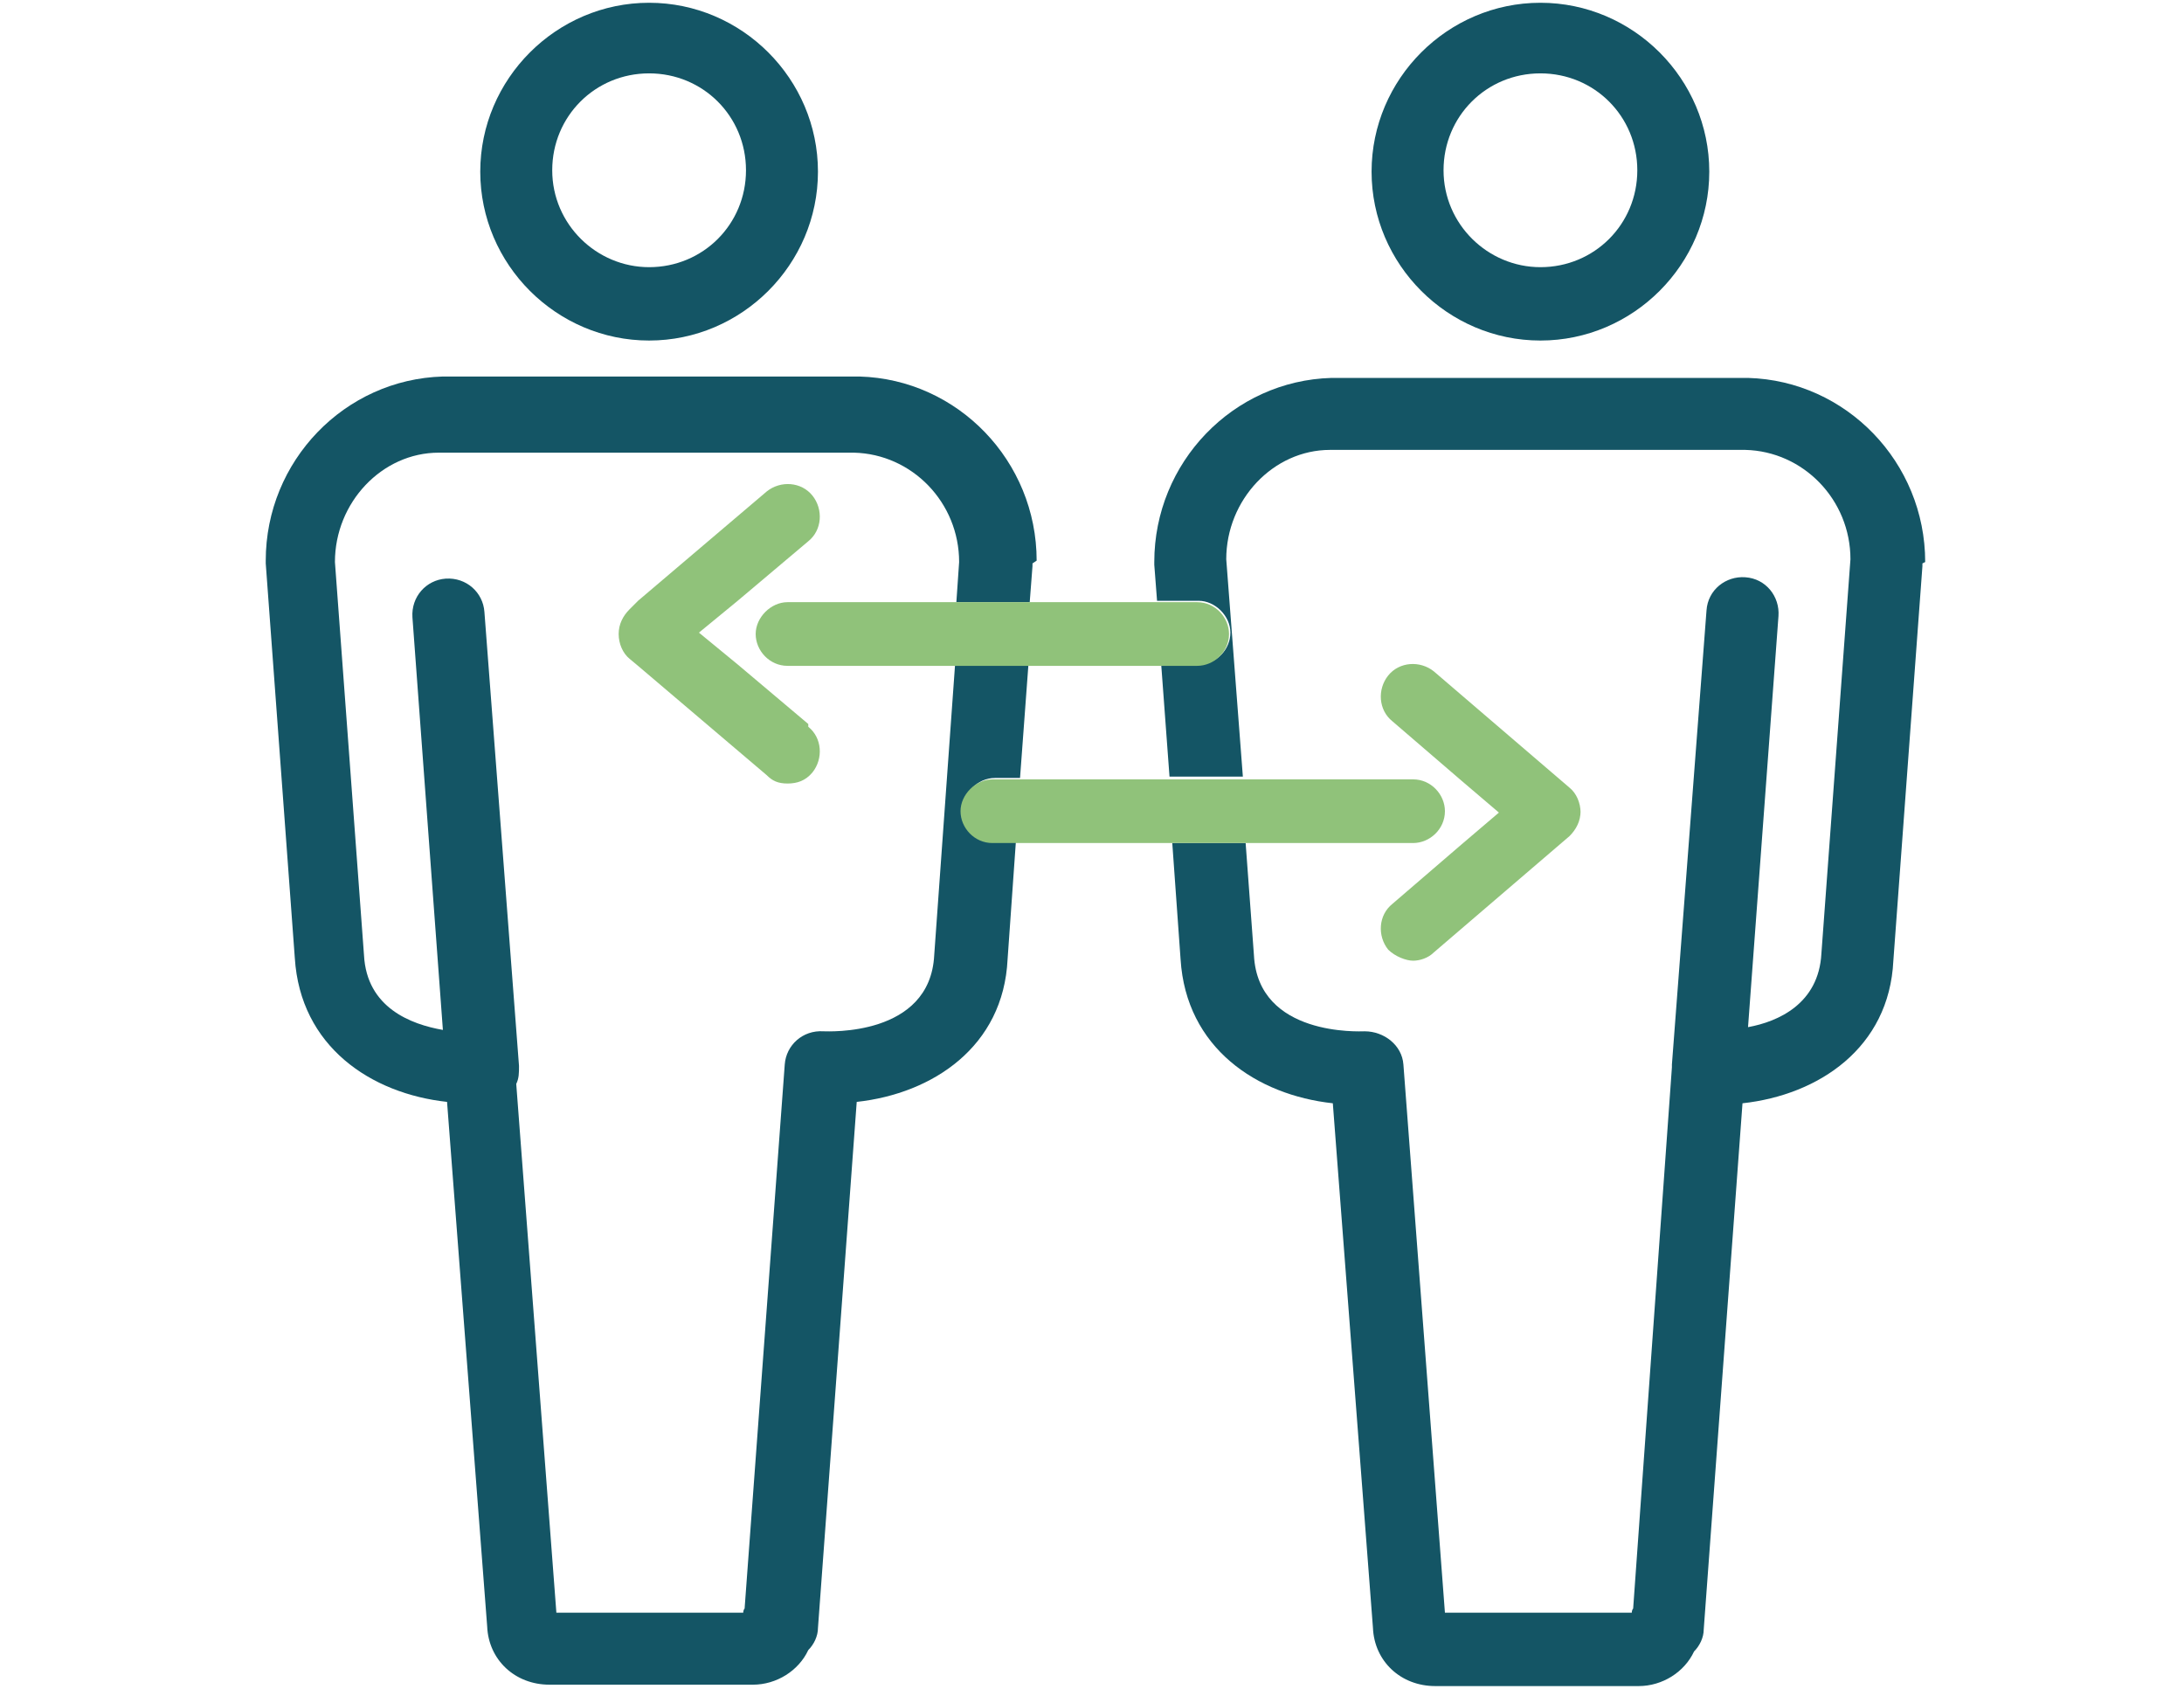 <?xml version="1.0" encoding="UTF-8"?>
<svg id="Layer_1" xmlns="http://www.w3.org/2000/svg" version="1.1" viewBox="0 0 157.8 122">
  <!-- Generator: Adobe Illustrator 29.5.1, SVG Export Plug-In . SVG Version: 2.1.0 Build 141)  -->
  <defs>
    <style>
      .st0 {
        fill: #90c27a;
      }

      .st1 {
        fill: #145565;
      }
    </style>
  </defs>
  <path class="st1" d="M46.9.2c-6.7,0-12.2,5.5-12.2,12.2s5.5,12.2,12.2,12.2,12.2-5.5,12.2-12.2S53.6.2,46.9.2ZM46.9,19.3c-3.8,0-7-3.1-7-7s3.1-7,7-7,7,3.1,7,7-3.1,7-7,7Z"/>
  <path class="st1" d="M74.6,40.7c0,0,0,.1,0,.2l-.2,2.6h-5.3l.2-2.9c0-4.3-3.4-7.8-7.6-7.9h-30c-4.1,0-7.5,3.6-7.5,7.9l2.1,28.4c.2,3.8,3.4,5,5.7,5.4l-2.2-29.8c-.1-1.5,1-2.7,2.4-2.8,1.5-.1,2.7,1,2.8,2.4l2.5,32.8c0,.5,0,.9-.2,1.3l2.9,38.2h13.5c0,0,0-.2.1-.3l2.9-39.3c.1-1.4,1.3-2.5,2.8-2.4.3,0,7.7.4,8-5.5l1.5-20.9h5.3l-.6,8.1h-1.8c-1.3,0-2.3,1.1-2.3,2.3s1.1,2.3,2.3,2.3h1.5l-.6,8.5c-.3,6.3-5.4,9.7-10.9,10.3l-2.8,38c0,.6-.3,1.2-.7,1.6-.7,1.5-2.3,2.5-4,2.5h-14.7c-2.5,0-4.4-1.8-4.5-4.2l-2.9-37.9c-5.5-.6-10.6-4-11-10.4l-2.1-28.5c0,0,0-.1,0-.2,0-7.2,5.7-13.1,12.8-13.3h30.1c7.1.2,12.8,6.1,12.8,13.3Z"/>
  <path class="st1" d="M111.3.2c-6.7,0-12.2,5.5-12.2,12.2s5.5,12.2,12.2,12.2,12.2-5.5,12.2-12.2S118,.2,111.3.2ZM111.3,19.3c-3.8,0-7-3.1-7-7s3.1-7,7-7,7,3.1,7,7-3.1,7-7,7Z"/>
  <path class="st1" d="M138.9,40.7c0,0,0,.1,0,.2l-2.1,28.5c-.3,6.3-5.4,9.7-10.9,10.3l-2.8,38c0,.6-.3,1.2-.7,1.6-.7,1.5-2.3,2.5-4,2.5h-14.7c-2.5,0-4.4-1.8-4.5-4.2l-2.9-37.9c-5.5-.6-10.6-4-11-10.4l-.6-8.4h5.3l.6,8.1c.3,5.9,7.7,5.5,8,5.5,1.4,0,2.7,1,2.8,2.4l3,39.6h13.5c0,0,0-.2.1-.3l2.8-39.1c0,0,0-.1,0-.2l2.5-32.8c.1-1.5,1.4-2.5,2.8-2.4,1.5.1,2.5,1.4,2.4,2.8l-2.2,29.7c2.2-.4,5.1-1.7,5.3-5.3l2.1-28.5c0-4.3-3.4-7.8-7.6-7.9h-30c-4.1,0-7.5,3.6-7.5,7.9l1.2,15.7h-5.3l-.6-8.1h2.7c1.3,0,2.3-1.1,2.3-2.3s-1.1-2.3-2.3-2.3h-3l-.2-2.6c0,0,0-.1,0-.2,0-7.2,5.7-13.1,12.8-13.3h30.1c7.1.2,12.8,6.1,12.8,13.3Z"/>
  <path class="st0" d="M58.4,52.5c1,.8,1.1,2.3.3,3.3-.5.6-1.1.8-1.8.8s-1.1-.2-1.5-.6l-9.3-7.9-.6-.5c-.5-.4-.8-1.1-.8-1.8s.3-1.3.8-1.8l.6-.6,9.3-7.9c1-.8,2.5-.7,3.3.3.8,1,.7,2.5-.3,3.3l-5.1,4.3-2.8,2.3,2.8,2.3,5.1,4.3Z"/>
  <path class="st0" d="M88.8,45.8c0,1.3-1.1,2.3-2.3,2.3h-29.6c-1.3,0-2.3-1.1-2.3-2.3s1.1-2.3,2.3-2.3h29.6c1.3,0,2.3,1.1,2.3,2.3Z"/>
  <path class="st0" d="M114.2,58.6c0,.7-.3,1.3-.8,1.8l-9.8,8.4c-.4.4-1,.6-1.5.6s-1.3-.3-1.8-.8c-.8-1-.7-2.5.3-3.3l5-4.3,2.7-2.3-2.7-2.3-5-4.3c-1-.8-1.1-2.3-.3-3.3.8-1,2.3-1.1,3.3-.3l9.8,8.4c.5.4.8,1.1.8,1.8Z"/>
  <path class="st0" d="M104.4,58.6c0,1.3-1.1,2.3-2.3,2.3h-30.4c-1.3,0-2.3-1.1-2.3-2.3s1.1-2.3,2.3-2.3h30.4c1.3,0,2.3,1.1,2.3,2.3Z"/>
</svg>
